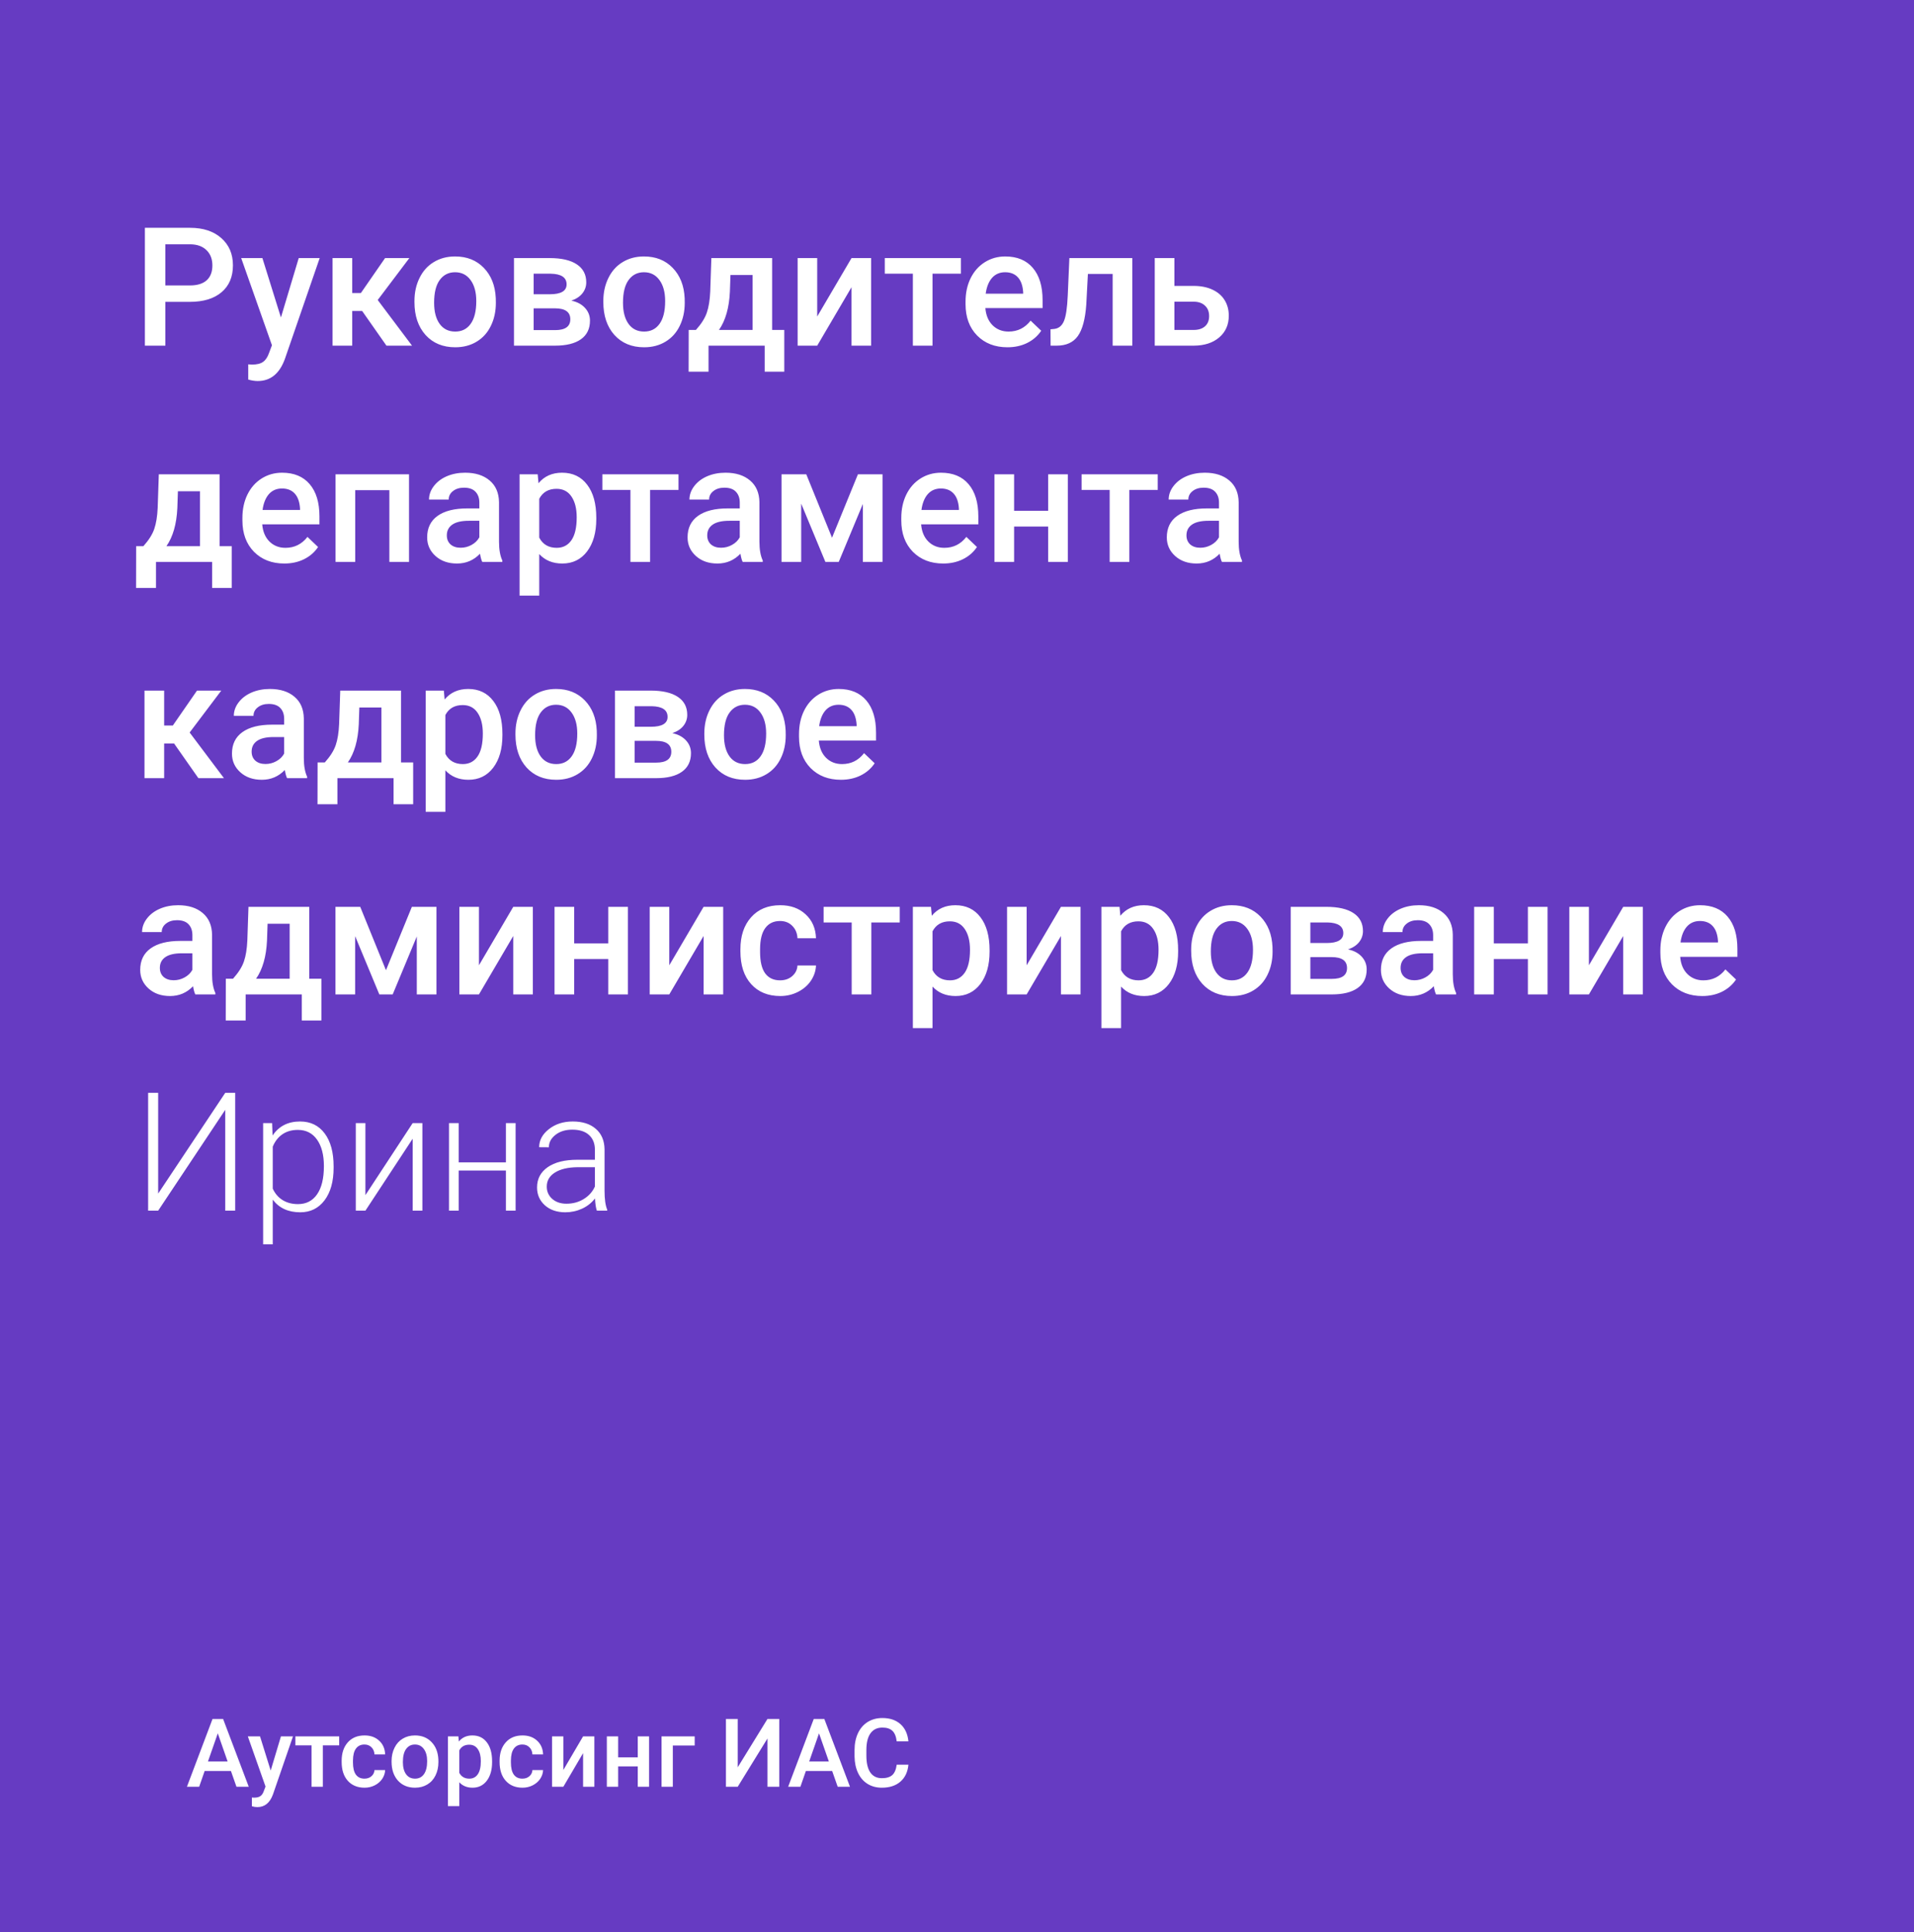 <?xml version="1.0" encoding="UTF-8"?> <svg xmlns="http://www.w3.org/2000/svg" width="1080" height="1090" viewBox="0 0 1080 1090" fill="none"><rect x="0" y="0" width="1080" height="1090" fill="#333333" stroke="none"/> <rect width="1080" height="1090" fill="#7D40FF" fill-opacity="0.7"></rect> <path d="M93.311 170.297V195H81.758V128.515H107.192C114.62 128.515 120.51 130.448 124.863 134.314C129.247 138.181 131.439 143.295 131.439 149.657C131.439 156.172 129.293 161.24 125 164.863C120.739 168.485 114.757 170.297 107.055 170.297H93.311ZM93.311 161.027H107.192C111.302 161.027 114.437 160.068 116.599 158.15C118.76 156.202 119.841 153.401 119.841 149.748C119.841 146.156 118.745 143.295 116.553 141.164C114.361 139.002 111.347 137.891 107.512 137.83H93.311V161.027ZM158.517 179.109L168.563 145.593H180.389L160.754 202.489C157.741 210.799 152.626 214.955 145.412 214.955C143.798 214.955 142.017 214.681 140.069 214.133V205.548L142.17 205.685C144.97 205.685 147.071 205.168 148.471 204.133C149.902 203.128 151.028 201.423 151.85 199.018L153.448 194.772L136.096 145.593H148.06L158.517 179.109ZM204.362 175.456H198.745V195H187.649V145.593H198.745V165.319H203.631L217.284 145.593H230.983L213.129 169.246L232.49 195H218.061L204.362 175.456ZM233.86 169.84C233.86 165 234.819 160.647 236.737 156.78C238.655 152.884 241.349 149.901 244.819 147.831C248.289 145.73 252.277 144.68 256.783 144.68C263.449 144.68 268.853 146.826 272.993 151.118C277.163 155.411 279.416 161.103 279.751 168.196L279.797 170.799C279.797 175.67 278.853 180.023 276.965 183.858C275.108 187.694 272.43 190.662 268.929 192.763C265.458 194.863 261.44 195.913 256.874 195.913C249.903 195.913 244.317 193.6 240.116 188.973C235.945 184.315 233.86 178.12 233.86 170.388V169.84ZM244.956 170.799C244.956 175.883 246.006 179.87 248.107 182.762C250.207 185.624 253.13 187.055 256.874 187.055C260.618 187.055 263.525 185.594 265.595 182.671C267.696 179.749 268.746 175.472 268.746 169.84C268.746 164.847 267.665 160.89 265.504 157.968C263.373 155.045 260.466 153.584 256.783 153.584C253.16 153.584 250.283 155.03 248.152 157.922C246.021 160.784 244.956 165.076 244.956 170.799ZM290.025 195V145.593H310.071C316.829 145.593 321.973 146.78 325.505 149.155C329.036 151.499 330.802 154.878 330.802 159.292C330.802 161.575 330.086 163.63 328.655 165.456C327.255 167.252 325.17 168.637 322.4 169.612C325.626 170.281 328.184 171.636 330.071 173.676C331.958 175.715 332.902 178.12 332.902 180.89C332.902 185.487 331.197 188.988 327.788 191.393C324.409 193.798 319.538 195 313.176 195H290.025ZM301.121 173.95V186.233H313.267C318.96 186.233 321.806 184.193 321.806 180.114C321.806 176.004 318.914 173.95 313.13 173.95H301.121ZM301.121 166.004H310.253C316.555 166.004 319.706 164.147 319.706 160.433C319.706 156.537 316.722 154.528 310.756 154.406H301.121V166.004ZM340.436 169.84C340.436 165 341.395 160.647 343.313 156.78C345.231 152.884 347.925 149.901 351.395 147.831C354.866 145.73 358.854 144.68 363.359 144.68C370.026 144.68 375.429 146.826 379.569 151.118C383.74 155.411 385.992 161.103 386.327 168.196L386.373 170.799C386.373 175.67 385.429 180.023 383.542 183.858C381.685 187.694 379.006 190.662 375.505 192.763C372.035 194.863 368.017 195.913 363.45 195.913C356.479 195.913 350.893 193.6 346.692 188.973C342.522 184.315 340.436 178.12 340.436 170.388V169.84ZM351.532 170.799C351.532 175.883 352.583 179.87 354.683 182.762C356.784 185.624 359.706 187.055 363.45 187.055C367.195 187.055 370.102 185.594 372.172 182.671C374.272 179.749 375.323 175.472 375.323 169.84C375.323 164.847 374.242 160.89 372.081 157.968C369.95 155.045 367.042 153.584 363.359 153.584C359.736 153.584 356.86 155.03 354.729 157.922C352.598 160.784 351.532 165.076 351.532 170.799ZM392.674 186.141C395.749 182.702 397.804 179.444 398.839 176.37C399.904 173.265 400.543 169.307 400.757 164.497L401.396 145.593H435.688V186.141H442.538V209.703H431.487V195H399.798V209.703H388.565L388.61 186.141H392.674ZM405.688 186.141H424.638V155.137H412.172L411.853 164.589C411.426 173.66 409.372 180.845 405.688 186.141ZM480.483 145.593H491.534V195H480.483V162.032L461.122 195H450.072V145.593H461.122V178.561L480.483 145.593ZM542.219 154.406H526.192V195H515.096V154.406H499.251V145.593H542.219V154.406ZM568.475 195.913C561.443 195.913 555.735 193.706 551.352 189.292C546.998 184.848 544.822 178.942 544.822 171.575V170.205C544.822 165.274 545.766 160.875 547.653 157.009C549.571 153.112 552.25 150.083 555.69 147.922C559.13 145.761 562.965 144.68 567.197 144.68C573.924 144.68 579.114 146.826 582.767 151.118C586.451 155.411 588.293 161.484 588.293 169.338V173.813H556.009C556.344 177.892 557.699 181.119 560.073 183.493C562.478 185.867 565.492 187.055 569.114 187.055C574.198 187.055 578.338 185 581.535 180.89L587.516 186.598C585.538 189.551 582.889 191.849 579.571 193.493C576.283 195.107 572.585 195.913 568.475 195.913ZM567.151 153.584C564.107 153.584 561.641 154.65 559.754 156.78C557.897 158.911 556.709 161.879 556.192 165.685H577.334V164.863C577.09 161.149 576.101 158.348 574.366 156.461C572.63 154.543 570.226 153.584 567.151 153.584ZM638.932 145.593V195H627.836V154.543H613.864L612.95 171.758C612.372 180.038 610.774 185.989 608.156 189.612C605.568 193.204 601.596 195 596.238 195H592.813L592.768 185.776L595.051 185.548C597.486 185.213 599.252 183.737 600.348 181.119C601.474 178.47 602.189 173.66 602.494 166.689L603.407 145.593H638.932ZM662.677 161.301H673.545C677.593 161.301 681.125 162.001 684.138 163.402C687.152 164.802 689.435 166.765 690.988 169.292C692.571 171.819 693.362 174.756 693.362 178.105C693.362 183.189 691.566 187.268 687.974 190.342C684.382 193.417 679.603 194.97 673.636 195H651.581V145.593H662.677V161.301ZM662.677 170.205V186.141H673.499C676.208 186.141 678.339 185.472 679.892 184.132C681.475 182.762 682.266 180.829 682.266 178.333C682.266 175.837 681.49 173.873 679.937 172.443C678.415 170.982 676.345 170.236 673.727 170.205H662.677ZM80.891 308.141C83.965 304.702 86.02 301.444 87.055 298.37C88.12 295.265 88.76 291.307 88.973 286.497L89.612 267.593H123.905V308.141H130.754V331.703H119.704V317H88.014V331.703H76.781L76.826 308.141H80.891ZM93.904 308.141H112.854V277.137H100.388L100.069 286.589C99.643 295.66 97.588 302.845 93.904 308.141ZM160.435 317.913C153.403 317.913 147.695 315.706 143.311 311.292C138.958 306.848 136.781 300.942 136.781 293.575V292.205C136.781 287.274 137.725 282.875 139.613 279.009C141.53 275.112 144.209 272.083 147.649 269.922C151.089 267.761 154.925 266.68 159.156 266.68C165.884 266.68 171.074 268.826 174.727 273.118C178.41 277.411 180.252 283.484 180.252 291.338V295.813H147.969C148.304 299.892 149.658 303.119 152.033 305.493C154.438 307.867 157.451 309.055 161.074 309.055C166.158 309.055 170.298 307 173.494 302.89L179.476 308.598C177.497 311.551 174.849 313.849 171.531 315.493C168.243 317.107 164.544 317.913 160.435 317.913ZM159.11 275.584C156.066 275.584 153.6 276.65 151.713 278.78C149.856 280.911 148.669 283.879 148.151 287.685H169.293V286.863C169.05 283.149 168.06 280.348 166.325 278.461C164.59 276.543 162.185 275.584 159.11 275.584ZM230.801 317H219.705V276.543H200.435V317H189.339V267.593H230.801V317ZM272.125 317C271.638 316.056 271.212 314.519 270.847 312.388C267.315 316.072 262.993 317.913 257.878 317.913C252.916 317.913 248.868 316.498 245.732 313.667C242.597 310.836 241.029 307.335 241.029 303.164C241.029 297.898 242.977 293.864 246.874 291.064C250.801 288.233 256.402 286.817 263.678 286.817H270.481V283.575C270.481 281.018 269.766 278.978 268.335 277.456C266.904 275.904 264.728 275.127 261.805 275.127C259.279 275.127 257.209 275.767 255.595 277.045C253.982 278.293 253.175 279.892 253.175 281.84H242.079C242.079 279.131 242.977 276.604 244.773 274.26C246.569 271.885 249.005 270.028 252.079 268.689C255.184 267.35 258.64 266.68 262.445 266.68C268.229 266.68 272.841 268.141 276.281 271.063C279.72 273.955 281.486 278.035 281.577 283.301V305.584C281.577 310.029 282.201 313.575 283.45 316.224V317H272.125ZM259.933 309.009C262.125 309.009 264.18 308.476 266.098 307.411C268.046 306.345 269.507 304.915 270.481 303.119V293.803H264.5C260.39 293.803 257.3 294.519 255.23 295.95C253.16 297.38 252.125 299.405 252.125 302.023C252.125 304.154 252.825 305.858 254.225 307.137C255.656 308.385 257.559 309.009 259.933 309.009ZM336.464 292.799C336.464 300.44 334.729 306.543 331.258 311.11C327.788 315.645 323.13 317.913 317.285 317.913C311.867 317.913 307.529 316.132 304.272 312.571V335.996H293.176V267.593H303.404L303.861 272.616C307.118 268.659 311.547 266.68 317.148 266.68C323.176 266.68 327.894 268.933 331.304 273.438C334.744 277.913 336.464 284.138 336.464 292.114V292.799ZM325.413 291.84C325.413 286.908 324.424 282.997 322.445 280.105C320.497 277.213 317.696 275.767 314.043 275.767C309.508 275.767 306.25 277.639 304.272 281.383V303.301C306.281 307.137 309.568 309.055 314.135 309.055C317.666 309.055 320.421 307.639 322.4 304.808C324.409 301.947 325.413 297.624 325.413 291.84ZM382.857 276.406H366.829V317H355.733V276.406H339.888V267.593H382.857V276.406ZM419.067 317C418.58 316.056 418.154 314.519 417.789 312.388C414.257 316.072 409.935 317.913 404.821 317.913C399.859 317.913 395.81 316.498 392.674 313.667C389.539 310.836 387.971 307.335 387.971 303.164C387.971 297.898 389.919 293.864 393.816 291.064C397.743 288.233 403.344 286.817 410.62 286.817H417.423V283.575C417.423 281.018 416.708 278.978 415.277 277.456C413.847 275.904 411.67 275.127 408.748 275.127C406.221 275.127 404.151 275.767 402.537 277.045C400.924 278.293 400.117 279.892 400.117 281.84H389.021C389.021 279.131 389.919 276.604 391.715 274.26C393.511 271.885 395.947 270.028 399.021 268.689C402.126 267.35 405.582 266.68 409.387 266.68C415.171 266.68 419.783 268.141 423.223 271.063C426.662 273.955 428.428 278.035 428.519 283.301V305.584C428.519 310.029 429.143 313.575 430.392 316.224V317H419.067ZM406.875 309.009C409.067 309.009 411.122 308.476 413.04 307.411C414.988 306.345 416.449 304.915 417.423 303.119V293.803H411.442C407.332 293.803 404.242 294.519 402.172 295.95C400.102 297.38 399.067 299.405 399.067 302.023C399.067 304.154 399.767 305.858 401.168 307.137C402.598 308.385 404.501 309.009 406.875 309.009ZM469.479 303.347L484.091 267.593H497.972V317H486.876V284.306L473.269 317H465.734L452.081 284.123V317H440.985V267.593H454.958L469.479 303.347ZM532.219 317.913C525.187 317.913 519.479 315.706 515.096 311.292C510.742 306.848 508.566 300.942 508.566 293.575V292.205C508.566 287.274 509.51 282.875 511.397 279.009C513.315 275.112 515.994 272.083 519.434 269.922C522.873 267.761 526.709 266.68 530.941 266.68C537.668 266.68 542.858 268.826 546.511 273.118C550.195 277.411 552.037 283.484 552.037 291.338V295.813H519.753C520.088 299.892 521.443 303.119 523.817 305.493C526.222 307.867 529.236 309.055 532.858 309.055C537.942 309.055 542.082 307 545.279 302.89L551.26 308.598C549.282 311.551 546.633 313.849 543.315 315.493C540.027 317.107 536.329 317.913 532.219 317.913ZM530.895 275.584C527.851 275.584 525.385 276.65 523.498 278.78C521.641 280.911 520.453 283.879 519.936 287.685H541.078V286.863C540.834 283.149 539.845 280.348 538.11 278.461C536.374 276.543 533.969 275.584 530.895 275.584ZM602.539 317H591.443V297.045H572.219V317H561.123V267.593H572.219V288.187H591.443V267.593H602.539V317ZM653.271 276.406H637.243V317H626.147V276.406H610.302V267.593H653.271V276.406ZM689.481 317C688.994 316.056 688.568 314.519 688.202 312.388C684.671 316.072 680.348 317.913 675.234 317.913C670.272 317.913 666.223 316.498 663.088 313.667C659.952 310.836 658.385 307.335 658.385 303.164C658.385 297.898 660.333 293.864 664.229 291.064C668.156 288.233 673.758 286.817 681.033 286.817H687.837V283.575C687.837 281.018 687.122 278.978 685.691 277.456C684.26 275.904 682.084 275.127 679.161 275.127C676.634 275.127 674.564 275.767 672.951 277.045C671.338 278.293 670.531 279.892 670.531 281.84H659.435C659.435 279.131 660.333 276.604 662.129 274.26C663.925 271.885 666.36 270.028 669.435 268.689C672.54 267.35 675.995 266.68 679.8 266.68C685.584 266.68 690.196 268.141 693.636 271.063C697.076 273.955 698.842 278.035 698.933 283.301V305.584C698.933 310.029 699.557 313.575 700.805 316.224V317H689.481ZM677.289 309.009C679.481 309.009 681.536 308.476 683.453 307.411C685.402 306.345 686.863 304.915 687.837 303.119V293.803H681.855C677.746 293.803 674.656 294.519 672.586 295.95C670.516 297.38 669.481 299.405 669.481 302.023C669.481 304.154 670.181 305.858 671.581 307.137C673.012 308.385 674.914 309.009 677.289 309.009ZM98.242 419.456H92.626V439H81.53V389.593H92.626V409.319H97.512L111.165 389.593H124.863L107.009 413.246L126.37 439H111.941L98.242 419.456ZM161.987 439C161.5 438.056 161.074 436.519 160.709 434.388C157.177 438.072 152.855 439.913 147.74 439.913C142.778 439.913 138.73 438.498 135.594 435.667C132.459 432.836 130.891 429.335 130.891 425.164C130.891 419.898 132.839 415.864 136.736 413.064C140.663 410.233 146.264 408.817 153.54 408.817H160.343V405.575C160.343 403.018 159.628 400.978 158.197 399.456C156.766 397.904 154.59 397.127 151.667 397.127C149.141 397.127 147.071 397.767 145.457 399.045C143.844 400.293 143.037 401.892 143.037 403.84H131.941C131.941 401.131 132.839 398.604 134.635 396.26C136.431 393.885 138.867 392.028 141.941 390.689C145.046 389.35 148.501 388.68 152.307 388.68C158.091 388.68 162.703 390.141 166.142 393.063C169.582 395.955 171.348 400.035 171.439 405.301V427.584C171.439 432.029 172.063 435.575 173.311 438.224V439H161.987ZM149.795 431.009C151.987 431.009 154.042 430.476 155.96 429.411C157.908 428.345 159.369 426.915 160.343 425.119V415.803H154.362C150.252 415.803 147.162 416.519 145.092 417.95C143.022 419.38 141.987 421.405 141.987 424.023C141.987 426.154 142.687 427.858 144.087 429.137C145.518 430.385 147.421 431.009 149.795 431.009ZM183.266 430.141C186.341 426.702 188.395 423.444 189.43 420.37C190.496 417.265 191.135 413.307 191.348 408.497L191.987 389.593H226.28V430.141H233.129V453.703H222.079V439H190.389V453.703H179.156L179.202 430.141H183.266ZM196.28 430.141H215.23V399.137H202.764L202.444 408.589C202.018 417.66 199.963 424.845 196.28 430.141ZM283.495 414.799C283.495 422.44 281.76 428.543 278.29 433.11C274.819 437.645 270.162 439.913 264.317 439.913C258.898 439.913 254.56 438.132 251.303 434.571V457.996H240.207V389.593H250.436L250.892 394.616C254.149 390.659 258.579 388.68 264.18 388.68C270.207 388.68 274.926 390.933 278.335 395.438C281.775 399.913 283.495 406.138 283.495 414.114V414.799ZM272.445 413.84C272.445 408.908 271.455 404.997 269.477 402.105C267.529 399.213 264.728 397.767 261.075 397.767C256.539 397.767 253.282 399.639 251.303 403.383V425.301C253.312 429.137 256.6 431.055 261.166 431.055C264.697 431.055 267.452 429.639 269.431 426.808C271.44 423.947 272.445 419.624 272.445 413.84ZM290.847 413.84C290.847 409 291.806 404.647 293.724 400.78C295.641 396.884 298.336 393.901 301.806 391.831C305.276 389.73 309.264 388.68 313.769 388.68C320.436 388.68 325.84 390.826 329.98 395.118C334.15 399.411 336.403 405.103 336.738 412.196L336.783 414.799C336.783 419.67 335.84 424.023 333.952 427.858C332.095 431.694 329.416 434.662 325.916 436.763C322.445 438.863 318.427 439.913 313.861 439.913C306.89 439.913 301.304 437.6 297.103 432.973C292.932 428.315 290.847 422.12 290.847 414.388V413.84ZM301.943 414.799C301.943 419.883 302.993 423.87 305.094 426.762C307.194 429.624 310.116 431.055 313.861 431.055C317.605 431.055 320.512 429.594 322.582 426.671C324.683 423.749 325.733 419.472 325.733 413.84C325.733 408.847 324.652 404.89 322.491 401.968C320.36 399.045 317.453 397.584 313.769 397.584C310.147 397.584 307.27 399.03 305.139 401.922C303.008 404.784 301.943 409.076 301.943 414.799ZM347.012 439V389.593H367.058C373.816 389.593 378.96 390.78 382.492 393.155C386.023 395.499 387.788 398.878 387.788 403.292C387.788 405.575 387.073 407.63 385.642 409.456C384.242 411.252 382.157 412.637 379.387 413.612C382.613 414.281 385.17 415.636 387.058 417.676C388.945 419.715 389.889 422.12 389.889 424.89C389.889 429.487 388.184 432.988 384.775 435.393C381.396 437.798 376.525 439 370.163 439H347.012ZM358.108 417.95V430.233H370.254C375.947 430.233 378.793 428.193 378.793 424.114C378.793 420.004 375.901 417.95 370.117 417.95H358.108ZM358.108 410.004H367.24C373.542 410.004 376.692 408.147 376.692 404.433C376.692 400.537 373.709 398.528 367.743 398.406H358.108V410.004ZM397.423 413.84C397.423 409 398.382 404.647 400.3 400.78C402.218 396.884 404.912 393.901 408.382 391.831C411.853 389.73 415.84 388.68 420.346 388.68C427.013 388.68 432.416 390.826 436.556 395.118C440.727 399.411 442.979 405.103 443.314 412.196L443.36 414.799C443.36 419.67 442.416 424.023 440.529 427.858C438.672 431.694 435.993 434.662 432.492 436.763C429.022 438.863 425.003 439.913 420.437 439.913C413.466 439.913 407.88 437.6 403.679 432.973C399.508 428.315 397.423 422.12 397.423 414.388V413.84ZM408.519 414.799C408.519 419.883 409.569 423.87 411.67 426.762C413.77 429.624 416.693 431.055 420.437 431.055C424.181 431.055 427.089 429.594 429.159 426.671C431.259 423.749 432.309 419.472 432.309 413.84C432.309 408.847 431.229 404.89 429.067 401.968C426.936 399.045 424.029 397.584 420.346 397.584C416.723 397.584 413.847 399.03 411.716 401.922C409.585 404.784 408.519 409.076 408.519 414.799ZM474.502 439.913C467.47 439.913 461.762 437.706 457.378 433.292C453.025 428.848 450.848 422.942 450.848 415.575V414.205C450.848 409.274 451.792 404.875 453.679 401.009C455.597 397.112 458.276 394.083 461.716 391.922C465.156 389.761 468.992 388.68 473.223 388.68C479.951 388.68 485.141 390.826 488.794 395.118C492.477 399.411 494.319 405.484 494.319 413.338V417.813H462.036C462.371 421.892 463.725 425.119 466.1 427.493C468.505 429.867 471.518 431.055 475.141 431.055C480.225 431.055 484.365 429 487.561 424.89L493.543 430.598C491.564 433.551 488.916 435.849 485.598 437.493C482.31 439.107 478.611 439.913 474.502 439.913ZM473.177 397.584C470.133 397.584 467.667 398.65 465.78 400.78C463.923 402.911 462.736 405.879 462.218 409.685H483.36V408.863C483.117 405.149 482.127 402.348 480.392 400.461C478.657 398.543 476.252 397.584 473.177 397.584ZM110.206 561C109.719 560.056 109.293 558.519 108.927 556.388C105.396 560.072 101.073 561.913 95.959 561.913C90.997 561.913 86.948 560.498 83.813 557.667C80.677 554.836 79.11 551.335 79.11 547.164C79.11 541.898 81.058 537.864 84.954 535.064C88.881 532.233 94.483 530.817 101.758 530.817H108.562V527.575C108.562 525.018 107.847 522.978 106.416 521.456C104.985 519.904 102.808 519.127 99.886 519.127C97.359 519.127 95.289 519.767 93.676 521.045C92.063 522.293 91.256 523.892 91.256 525.84H80.16C80.16 523.131 81.058 520.604 82.854 518.26C84.65 515.885 87.085 514.028 90.16 512.689C93.265 511.35 96.72 510.68 100.525 510.68C106.309 510.68 110.921 512.141 114.361 515.063C117.801 517.955 119.567 522.035 119.658 527.301V549.584C119.658 554.029 120.282 557.575 121.53 560.224V561H110.206ZM98.014 553.009C100.206 553.009 102.261 552.476 104.178 551.411C106.127 550.345 107.588 548.915 108.562 547.119V537.803H102.58C98.471 537.803 95.381 538.519 93.311 539.95C91.241 541.38 90.206 543.405 90.206 546.023C90.206 548.154 90.906 549.858 92.306 551.137C93.737 552.385 95.639 553.009 98.014 553.009ZM131.485 552.141C134.559 548.702 136.614 545.444 137.649 542.37C138.714 539.265 139.354 535.307 139.567 530.497L140.206 511.593H174.499V552.141H181.348V575.703H170.298V561H138.608V575.703H127.375L127.421 552.141H131.485ZM144.498 552.141H163.448V521.137H150.982L150.663 530.589C150.237 539.66 148.182 546.845 144.498 552.141ZM217.787 547.347L232.399 511.593H246.28V561H235.184V528.306L221.577 561H214.042L200.389 528.123V561H189.293V511.593H203.266L217.787 547.347ZM289.614 511.593H300.664V561H289.614V528.032L270.253 561H259.203V511.593H270.253V544.561L289.614 511.593ZM354.318 561H343.222V541.045H323.998V561H312.902V511.593H323.998V532.187H343.222V511.593H354.318V561ZM397.012 511.593H408.063V561H397.012V528.032L377.651 561H366.601V511.593H377.651V544.561L397.012 511.593ZM440.163 553.055C442.934 553.055 445.232 552.248 447.058 550.635C448.885 549.021 449.859 547.027 449.981 544.653H460.438C460.316 547.727 459.357 550.604 457.561 553.283C455.765 555.931 453.329 558.032 450.255 559.584C447.18 561.137 443.862 561.913 440.3 561.913C433.39 561.913 427.911 559.676 423.862 555.201C419.813 550.726 417.789 544.546 417.789 536.662V535.52C417.789 528.001 419.798 521.989 423.816 517.484C427.834 512.948 433.314 510.68 440.255 510.68C446.13 510.68 450.909 512.4 454.593 515.84C458.307 519.249 460.255 523.739 460.438 529.31H449.981C449.859 526.479 448.885 524.15 447.058 522.324C445.262 520.497 442.964 519.584 440.163 519.584C436.571 519.584 433.801 520.893 431.853 523.511C429.905 526.099 428.915 530.041 428.885 535.338V537.118C428.885 542.476 429.844 546.479 431.761 549.128C433.71 551.746 436.51 553.055 440.163 553.055ZM507.698 520.406H491.671V561H480.575V520.406H464.73V511.593H507.698V520.406ZM558.384 536.799C558.384 544.44 556.649 550.543 553.178 555.11C549.708 559.645 545.05 561.913 539.205 561.913C533.787 561.913 529.449 560.132 526.192 556.571V579.996H515.096V511.593H525.324L525.781 516.616C529.038 512.659 533.467 510.68 539.068 510.68C545.096 510.68 549.814 512.933 553.224 517.438C556.664 521.913 558.384 528.138 558.384 536.114V536.799ZM547.333 535.84C547.333 530.908 546.344 526.997 544.365 524.105C542.417 521.213 539.616 519.767 535.963 519.767C531.428 519.767 528.17 521.639 526.192 525.383V547.301C528.201 551.137 531.488 553.055 536.055 553.055C539.586 553.055 542.341 551.639 544.32 548.808C546.329 545.947 547.333 541.624 547.333 535.84ZM598.658 511.593H609.708V561H598.658V528.032L579.297 561H568.247V511.593H579.297V544.561L598.658 511.593ZM664.777 536.799C664.777 544.44 663.042 550.543 659.572 555.11C656.102 559.645 651.444 561.913 645.599 561.913C640.181 561.913 635.843 560.132 632.585 556.571V579.996H621.489V511.593H631.718L632.174 516.616C635.432 512.659 639.861 510.68 645.462 510.68C651.49 510.68 656.208 512.933 659.618 517.438C663.058 521.913 664.777 528.138 664.777 536.114V536.799ZM653.727 535.84C653.727 530.908 652.738 526.997 650.759 524.105C648.811 521.213 646.01 519.767 642.357 519.767C637.821 519.767 634.564 521.639 632.585 525.383V547.301C634.595 551.137 637.882 553.055 642.448 553.055C645.98 553.055 648.735 551.639 650.713 548.808C652.723 545.947 653.727 541.624 653.727 535.84ZM672.129 535.84C672.129 531 673.088 526.647 675.006 522.78C676.924 518.884 679.618 515.901 683.088 513.831C686.558 511.73 690.546 510.68 695.052 510.68C701.718 510.68 707.122 512.826 711.262 517.118C715.432 521.411 717.685 527.103 718.02 534.196L718.066 536.799C718.066 541.67 717.122 546.023 715.235 549.858C713.378 553.694 710.699 556.662 707.198 558.763C703.728 560.863 699.709 561.913 695.143 561.913C688.172 561.913 682.586 559.6 678.385 554.973C674.214 550.315 672.129 544.12 672.129 536.388V535.84ZM683.225 536.799C683.225 541.883 684.275 545.87 686.376 548.762C688.476 551.624 691.399 553.055 695.143 553.055C698.887 553.055 701.795 551.594 703.865 548.671C705.965 545.749 707.015 541.472 707.015 535.84C707.015 530.847 705.935 526.89 703.773 523.968C701.642 521.045 698.735 519.584 695.052 519.584C691.429 519.584 688.552 521.03 686.422 523.922C684.291 526.784 683.225 531.076 683.225 536.799ZM728.294 561V511.593H748.34C755.098 511.593 760.243 512.78 763.774 515.155C767.305 517.499 769.071 520.878 769.071 525.292C769.071 527.575 768.355 529.63 766.925 531.456C765.524 533.252 763.439 534.637 760.669 535.612C763.896 536.281 766.453 537.636 768.34 539.676C770.227 541.715 771.171 544.12 771.171 546.89C771.171 551.487 769.466 554.988 766.057 557.393C762.678 559.798 757.807 561 751.445 561H728.294ZM739.39 539.95V552.233H751.536C757.229 552.233 760.075 550.193 760.075 546.114C760.075 542.004 757.183 539.95 751.399 539.95H739.39ZM739.39 532.004H748.523C754.824 532.004 757.975 530.147 757.975 526.433C757.975 522.537 754.991 520.528 749.025 520.406H739.39V532.004ZM810.304 561C809.817 560.056 809.391 558.519 809.025 556.388C805.494 560.072 801.171 561.913 796.057 561.913C791.095 561.913 787.047 560.498 783.911 557.667C780.776 554.836 779.208 551.335 779.208 547.164C779.208 541.898 781.156 537.864 785.053 535.064C788.98 532.233 794.581 530.817 801.856 530.817H808.66V527.575C808.66 525.018 807.945 522.978 806.514 521.456C805.083 519.904 802.907 519.127 799.984 519.127C797.458 519.127 795.388 519.767 793.774 521.045C792.161 522.293 791.354 523.892 791.354 525.84H780.258C780.258 523.131 781.156 520.604 782.952 518.26C784.748 515.885 787.183 514.028 790.258 512.689C793.363 511.35 796.818 510.68 800.624 510.68C806.407 510.68 811.019 512.141 814.459 515.063C817.899 517.955 819.665 522.035 819.756 527.301V549.584C819.756 554.029 820.38 557.575 821.628 560.224V561H810.304ZM798.112 553.009C800.304 553.009 802.359 552.476 804.277 551.411C806.225 550.345 807.686 548.915 808.66 547.119V537.803H802.678C798.569 537.803 795.479 538.519 793.409 539.95C791.339 541.38 790.304 543.405 790.304 546.023C790.304 548.154 791.004 549.858 792.404 551.137C793.835 552.385 795.738 553.009 798.112 553.009ZM873.227 561H862.131V541.045H842.907V561H831.811V511.593H842.907V532.187H862.131V511.593H873.227V561ZM915.921 511.593H926.972V561H915.921V528.032L896.561 561H885.51V511.593H896.561V544.561L915.921 511.593ZM960.534 561.913C953.502 561.913 947.794 559.706 943.41 555.292C939.057 550.848 936.881 544.942 936.881 537.575V536.205C936.881 531.274 937.824 526.875 939.712 523.009C941.629 519.112 944.308 516.083 947.748 513.922C951.188 511.761 955.024 510.68 959.255 510.68C965.983 510.68 971.173 512.826 974.826 517.118C978.51 521.411 980.351 527.484 980.351 535.338V539.813H948.068C948.403 543.892 949.757 547.119 952.132 549.493C954.537 551.867 957.55 553.055 961.173 553.055C966.257 553.055 970.397 551 973.593 546.89L979.575 552.598C977.596 555.551 974.948 557.849 971.63 559.493C968.342 561.107 964.643 561.913 960.534 561.913ZM959.21 519.584C956.165 519.584 953.7 520.65 951.812 522.78C949.955 524.911 948.768 527.879 948.251 531.685H969.392V530.863C969.149 527.149 968.159 524.348 966.424 522.461C964.689 520.543 962.284 519.584 959.21 519.584ZM127.101 616.515H132.717V683H127.101V626.104L89.247 683H83.585V616.515H89.247V673.365L127.101 616.515ZM188.243 658.799C188.243 666.501 186.538 672.619 183.129 677.155C179.719 681.661 175.153 683.913 169.43 683.913C162.672 683.913 157.497 681.539 153.905 676.79V701.996H148.471V633.593H153.54L153.814 640.579C157.375 635.313 162.535 632.68 169.293 632.68C175.199 632.68 179.826 634.917 183.175 639.392C186.554 643.867 188.243 650.077 188.243 658.023V658.799ZM182.764 657.84C182.764 651.539 181.47 646.561 178.882 642.908C176.295 639.255 172.687 637.429 168.06 637.429C164.712 637.429 161.835 638.235 159.43 639.849C157.025 641.462 155.183 643.806 153.905 646.881V670.58C155.214 673.411 157.086 675.572 159.521 677.064C161.957 678.556 164.833 679.301 168.152 679.301C172.748 679.301 176.325 677.475 178.882 673.822C181.47 670.138 182.764 664.811 182.764 657.84ZM232.855 633.593H238.335V683H232.855V642.406L206.188 683H200.755V633.593H206.188V674.233L232.855 633.593ZM290.938 683H285.459V660.351H258.837V683H253.358V633.593H258.837V655.739H285.459V633.593H290.938V683ZM336.783 683C336.235 681.447 335.885 679.149 335.733 676.105C333.815 678.601 331.365 680.534 328.381 681.904C325.429 683.244 322.293 683.913 318.975 683.913C314.226 683.913 310.375 682.589 307.422 679.941C304.5 677.292 303.039 673.944 303.039 669.895C303.039 665.085 305.033 661.28 309.021 658.479C313.039 655.679 318.625 654.278 325.779 654.278H335.687V648.662C335.687 645.131 334.592 642.36 332.4 640.351C330.238 638.312 327.072 637.292 322.902 637.292C319.097 637.292 315.946 638.266 313.45 640.214C310.954 642.162 309.705 644.506 309.705 647.246L304.226 647.201C304.226 643.274 306.052 639.879 309.705 637.018C313.358 634.126 317.849 632.68 323.176 632.68C328.686 632.68 333.024 634.065 336.19 636.835C339.386 639.575 341.03 643.411 341.121 648.342V671.721C341.121 676.501 341.624 680.078 342.628 682.452V683H336.783ZM319.614 679.073C323.267 679.073 326.525 678.19 329.386 676.425C332.278 674.659 334.378 672.3 335.687 669.347V658.479H325.916C320.467 658.54 316.205 659.545 313.13 661.493C310.056 663.411 308.518 666.059 308.518 669.438C308.518 672.208 309.538 674.507 311.578 676.333C313.648 678.16 316.327 679.073 319.614 679.073Z" fill="white"></path> <path d="M130.302 999.093H115.483L112.383 1008H105.473L119.924 969.745H125.888L140.365 1008H133.429L130.302 999.093ZM117.349 993.733H128.436L122.893 977.864L117.349 993.733ZM152.74 998.857L158.52 979.571H165.325L154.027 1012.31C152.293 1017.09 149.351 1019.48 145.199 1019.48C144.271 1019.48 143.246 1019.32 142.125 1019.01V1014.07L143.334 1014.15C144.945 1014.15 146.154 1013.85 146.96 1013.25C147.783 1012.68 148.431 1011.7 148.904 1010.31L149.824 1007.87L139.839 979.571H146.723L152.74 998.857ZM191.389 984.642H182.167V1008H175.782V984.642H166.665V979.571H191.389V984.642ZM205.656 1003.43C207.25 1003.43 208.572 1002.96 209.623 1002.04C210.674 1001.11 211.235 999.96 211.305 998.594H217.322C217.252 1000.36 216.7 1002.02 215.666 1003.56C214.633 1005.08 213.232 1006.29 211.463 1007.19C209.693 1008.08 207.784 1008.53 205.735 1008.53C201.759 1008.53 198.606 1007.24 196.276 1004.66C193.947 1002.09 192.782 998.533 192.782 993.996V993.339C192.782 989.013 193.938 985.553 196.25 982.961C198.562 980.351 201.715 979.046 205.709 979.046C209.089 979.046 211.839 980.036 213.959 982.015C216.096 983.977 217.217 986.56 217.322 989.766H211.305C211.235 988.137 210.674 986.797 209.623 985.746C208.59 984.695 207.267 984.169 205.656 984.169C203.589 984.169 201.995 984.923 200.874 986.429C199.753 987.918 199.184 990.186 199.166 993.234V994.259C199.166 997.341 199.718 999.645 200.822 1001.17C201.943 1002.68 203.554 1003.43 205.656 1003.43ZM220.948 993.523C220.948 990.738 221.499 988.233 222.603 986.009C223.706 983.767 225.256 982.05 227.253 980.859C229.25 979.65 231.545 979.046 234.137 979.046C237.973 979.046 241.082 980.281 243.464 982.751C245.864 985.22 247.16 988.496 247.353 992.577L247.379 994.075C247.379 996.877 246.836 999.382 245.75 1001.59C244.682 1003.8 243.14 1005.5 241.126 1006.71C239.129 1007.92 236.817 1008.53 234.19 1008.53C230.178 1008.53 226.964 1007.19 224.547 1004.53C222.147 1001.85 220.948 998.287 220.948 993.838V993.523ZM227.332 994.075C227.332 997 227.936 999.295 229.145 1000.96C230.354 1002.61 232.035 1003.43 234.19 1003.43C236.344 1003.43 238.017 1002.59 239.208 1000.91C240.417 999.224 241.021 996.763 241.021 993.523C241.021 990.65 240.399 988.373 239.155 986.692C237.929 985.01 236.257 984.169 234.137 984.169C232.053 984.169 230.397 985.001 229.171 986.665C227.945 988.312 227.332 990.782 227.332 994.075ZM277.673 994.075C277.673 998.471 276.675 1001.98 274.678 1004.61C272.681 1007.22 270.001 1008.53 266.638 1008.53C263.52 1008.53 261.024 1007.5 259.15 1005.45V1018.93H252.765V979.571H258.651L258.914 982.462C260.788 980.185 263.336 979.046 266.559 979.046C270.028 979.046 272.743 980.342 274.704 982.935C276.684 985.509 277.673 989.091 277.673 993.681V994.075ZM271.315 993.523C271.315 990.685 270.746 988.435 269.607 986.771C268.486 985.107 266.875 984.275 264.773 984.275C262.163 984.275 260.289 985.352 259.15 987.506V1000.12C260.306 1002.32 262.198 1003.43 264.825 1003.43C266.857 1003.43 268.442 1002.61 269.581 1000.98C270.737 999.338 271.315 996.851 271.315 993.523ZM294.778 1003.43C296.372 1003.43 297.694 1002.96 298.745 1002.04C299.796 1001.11 300.357 999.96 300.427 998.594H306.443C306.373 1000.36 305.822 1002.02 304.788 1003.56C303.755 1005.08 302.353 1006.29 300.584 1007.19C298.815 1008.08 296.906 1008.53 294.857 1008.53C290.88 1008.53 287.727 1007.24 285.398 1004.66C283.068 1002.09 281.903 998.533 281.903 993.996V993.339C281.903 989.013 283.059 985.553 285.372 982.961C287.684 980.351 290.837 979.046 294.83 979.046C298.211 979.046 300.961 980.036 303.08 982.015C305.217 983.977 306.338 986.56 306.443 989.766H300.427C300.357 988.137 299.796 986.797 298.745 985.746C297.712 984.695 296.389 984.169 294.778 984.169C292.711 984.169 291.117 984.923 289.996 986.429C288.875 987.918 288.306 990.186 288.288 993.234V994.259C288.288 997.341 288.84 999.645 289.943 1001.17C291.064 1002.68 292.676 1003.43 294.778 1003.43ZM329.013 979.571H335.371V1008H329.013V989.03L317.873 1008H311.514V979.571H317.873V998.541L329.013 979.571ZM366.243 1008H359.859V996.518H348.797V1008H342.413V979.571H348.797V991.421H359.859V979.571H366.243V1008ZM391.992 984.721H379.643V1008H373.285V979.571H391.992V984.721ZM433.058 969.745H439.706V1008H433.058V980.754L416.269 1008H409.622V969.745H416.269V997.017L433.058 969.745ZM469.553 999.093H454.734L451.634 1008H444.724L459.175 969.745H465.139L479.616 1008H472.68L469.553 999.093ZM456.6 993.733H467.687L462.144 977.864L456.6 993.733ZM512.59 995.546C512.204 999.627 510.698 1002.82 508.071 1005.11C505.443 1007.39 501.949 1008.53 497.587 1008.53C494.54 1008.53 491.851 1007.81 489.521 1006.37C487.209 1004.92 485.422 1002.86 484.161 1000.2C482.9 997.534 482.243 994.443 482.191 990.922V987.349C482.191 983.74 482.83 980.561 484.109 977.811C485.387 975.061 487.218 972.942 489.6 971.453C492 969.964 494.767 969.219 497.903 969.219C502.124 969.219 505.522 970.367 508.097 972.661C510.672 974.956 512.169 978.196 512.59 982.383H505.969C505.653 979.633 504.848 977.653 503.552 976.445C502.273 975.219 500.39 974.606 497.903 974.606C495.012 974.606 492.788 975.665 491.229 977.785C489.688 979.887 488.899 982.978 488.864 987.06V990.449C488.864 994.583 489.6 997.736 491.071 999.908C492.56 1002.08 494.732 1003.17 497.587 1003.17C500.197 1003.17 502.159 1002.58 503.473 1001.41C504.786 1000.23 505.618 998.279 505.969 995.546H512.59Z" fill="white"></path> </svg> 